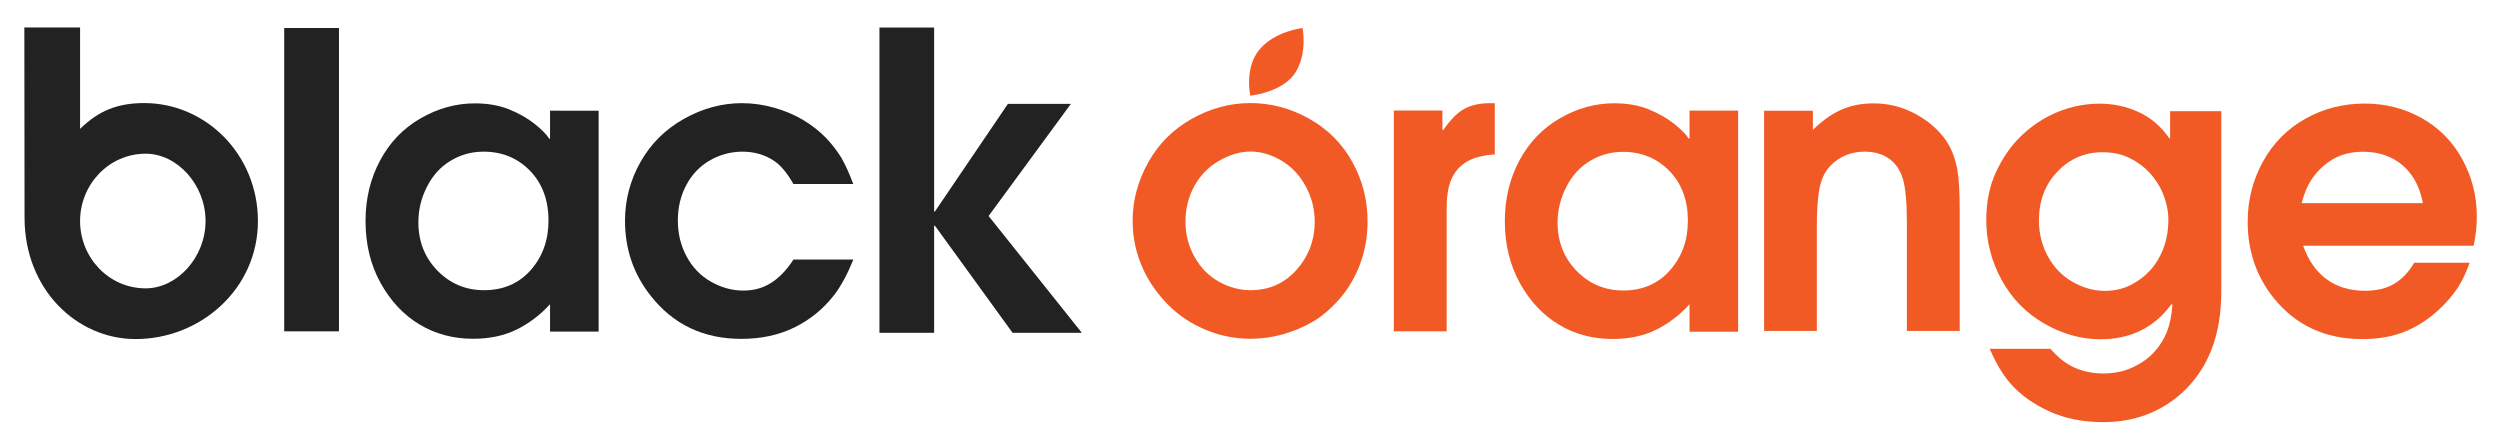 <?xml version="1.0" encoding="utf-8"?>
<!-- Generator: Adobe Illustrator 21.1.0, SVG Export Plug-In . SVG Version: 6.00 Build 0)  -->
<svg version="1.1" xmlns="http://www.w3.org/2000/svg" xmlns:xlink="http://www.w3.org/1999/xlink" x="0px" y="0px"
	 viewBox="0 0 2588 464" style="enable-background:new 0 0 2588 464;" xml:space="preserve">
<style type="text/css">
	.st0{fill:#222222;}
	.st1{display:none;fill:#F15A25;}
	.st2{fill:#F15A25;}
</style>
<g id="Слой_1">
	<path class="st0" d="M619.7,114.6v228.7h-50.3v-28.4c-10.3,11.3-21.9,20-34.7,26.3c-12.8,6.3-27.8,9.5-44.9,9.5
		c-20.5,0-39-4.9-55.5-14.8c-16.5-9.9-29.9-24.2-40.3-42.9c-10.4-18.8-15.6-40.2-15.6-64.2c0-23.2,5.1-44.2,15.2-62.9
		c10.1-18.8,24.1-33.3,42-43.5c17.9-10.3,36.6-15.4,56-15.4c13.3,0,25.1,2.1,35.4,6.2c10.3,4.2,19.1,9.2,26.4,15
		c7.3,5.8,12.4,11,15.2,15.4h0.8v-29H619.7z M567.8,228.4c0-21.3-6.4-38.5-19.2-51.7c-12.8-13.1-28.8-19.7-48-19.7
		c-12.3,0-23.7,3.1-34.1,9.4c-10.4,6.2-18.6,15.2-24.5,26.9c-6,11.7-8.9,24-8.9,36.7c0,20,6.6,36.7,19.8,50.2
		c13.2,13.5,29.3,20.2,48.2,20.2c20,0,36.1-7,48.4-20.9C561.7,265.6,567.8,248.5,567.8,228.4z"/>
	<path class="st0" d="M883.3,190.5h-62c-6.2-11.1-12.8-19.1-19.7-23.8c-9.5-6.4-20.5-9.7-33-9.7c-11.9,0-23.1,3-33.5,8.9
		c-10.4,5.9-18.6,14.4-24.5,25.4c-5.9,11-8.9,23.3-8.9,36.8c0,13.7,3,26.2,9.1,37.4c6,11.3,14.4,20,25.2,26.1
		c10.7,6.1,21.9,9.2,33.6,9.2c10.7,0,20.3-2.6,28.7-8c8.4-5.3,16.1-13.3,23.1-24.1h62c-6.2,15.3-12.9,27.7-20.1,37
		c-11.1,14.2-24.7,25.3-40.8,33.2c-16,7.9-34.4,11.9-55.1,11.9c-38.9,0-70.1-14.7-93.4-44.1c-18-22.5-27-48.6-27-78.1
		c0-21.7,5.4-42.1,16.1-61c10.7-18.9,25.7-33.8,45-44.6c19.3-10.8,39.2-16.2,59.9-16.2c11.3,0,22.5,1.6,33.7,4.8
		c11.2,3.2,21.3,7.5,30.2,12.9c8.9,5.4,16.6,11.5,23.2,18.3c6.5,6.8,11.8,13.8,16,20.7C875.2,170.8,879.3,179.7,883.3,190.5z"/>
	<path class="st0" d="M910.4,344.4V28.5H967V219h0.8l75.6-111.5h65.2l-85.2,116.1l96.5,120.9h-71.7l-80.4-110.9H967v110.9H910.4z"/>
	<path class="st1" d="M1400.9,168.4c-10.6-19-25.5-33.9-44.7-44.6c-14.5-8.1-29.6-13.2-45.3-15.1l41.3-60.3c0.9-1.4,0.6-3.2-0.8-4.2
		l-7.4-5.1c-1.4-0.9-3.2-0.6-4.2,0.8l-43.8,63.9l-32.5-41.7c-1-1.3-2.9-1.5-4.2-0.5l-7.1,5.5c-1.3,1-1.5,2.9-0.5,4.2l29,37.3
		c-15.8,1.9-31,7-45.8,15.3c-19.3,10.8-34.4,25.8-45.2,45.1c-10.8,19.3-16.2,39.5-16.2,60.7c0,18.4,4,35.8,11.9,52.1
		c6,12.6,14.4,24.3,25.2,35.1c10.7,10.8,23.6,19.3,38.5,25.5c14.9,6.2,30.4,9.3,46.5,9.3c11.1,0,22.3-1.5,33.4-4.6
		c11.1-3.1,21.5-7.5,31.1-13.1c9.6-5.6,18.9-13.6,27.8-23.8c8.9-10.2,16-22.2,21.1-35.9c5.2-13.8,7.7-28.5,7.7-44.2
		C1416.8,208,1411.5,187.4,1400.9,168.4z M1343.2,280.3c-12.6,14.1-28.4,21.1-47.6,21.1c-11.4,0-22.4-3-32.9-9
		c-10.5-6-18.9-14.5-25.1-25.7c-6.2-11.1-9.3-23.4-9.3-36.6c0-13.6,3.1-25.9,9.4-37c6.2-11.1,14.8-19.8,25.8-26
		c10.9-6.2,21.7-9.3,32.3-9.3c10.7,0,21.4,3.1,31.9,9.4c10.5,6.2,18.9,15.1,25.1,26.6c6.2,11.5,9.3,23.7,9.3,36.5
		C1362,249.5,1355.8,266.2,1343.2,280.3z"/>
	<path class="st2" d="M1294.6,350.7c-16.1,0-31.6-3.1-46.5-9.3c-14.9-6.2-27.7-14.7-38.5-25.5c-10.7-10.8-19.1-22.5-25.2-35.1
		c-7.9-16.4-11.9-33.8-11.9-52.1c0-21.2,5.4-41.4,16.2-60.7c10.8-19.3,25.9-34.3,45.2-45.1c19.3-10.8,39.5-16.2,60.6-16.2
		c21.2,0,41.4,5.4,60.6,16.1c19.2,10.7,34.1,25.6,44.7,44.6c10.6,19,15.9,39.6,15.9,61.7c0,15.7-2.6,30.4-7.7,44.2
		c-5.2,13.8-12.2,25.7-21.1,35.9c-8.9,10.2-18.2,18.1-27.8,23.8c-9.6,5.6-20,10-31.1,13.1C1316.9,349.2,1305.7,350.7,1294.6,350.7z
		 M1294.6,300.4c19.2,0,35.1-7,47.6-21.1c12.5-14.1,18.8-30.7,18.8-49.9c0-12.9-3.1-25.1-9.3-36.5c-6.2-11.5-14.5-20.3-25.1-26.6
		c-10.5-6.2-21.2-9.4-31.9-9.4c-10.6,0-21.4,3.1-32.3,9.3c-10.9,6.2-19.5,14.8-25.8,26c-6.2,11.1-9.4,23.5-9.4,37
		c0,13.3,3.1,25.5,9.3,36.6c6.2,11.1,14.5,19.7,25.1,25.7C1272.2,297.4,1283.2,300.4,1294.6,300.4z"/>
	<path class="st2" d="M1442.9,343V114.4h50.3v20.3h0.8c7.4-10.7,14.6-18.1,21.8-22c7.2-4,16.2-5.9,27.2-5.9h4.4v53.1
		c-11.5,0.7-20.9,3-28.1,7c-7.2,4-12.7,9.9-16.3,17.5c-3.6,7.6-5.4,17.7-5.4,30.2V343H1442.9z"/>
	<path class="st2" d="M1799.3,114.6v228.8h-50.3v-28.4c-10.3,11.3-21.9,20.1-34.7,26.4c-12.8,6.3-27.8,9.5-45,9.5
		c-20.5,0-39-4.9-55.5-14.8c-16.5-9.9-30-24.2-40.4-43c-10.4-18.8-15.6-40.2-15.6-64.2c0-23.2,5.1-44.2,15.2-63
		c10.1-18.8,24.1-33.3,42.1-43.6c17.9-10.3,36.6-15.4,56-15.4c13.3,0,25.1,2.1,35.4,6.2c10.3,4.2,19.2,9.2,26.5,15
		c7.3,5.8,12.4,11,15.2,15.4h0.8v-29H1799.3z M1747.3,228.6c0-21.3-6.4-38.6-19.2-51.7c-12.8-13.1-28.8-19.7-48-19.7
		c-12.3,0-23.7,3.1-34.1,9.4c-10.4,6.2-18.6,15.2-24.6,27c-6,11.7-9,24-9,36.7c0,20,6.6,36.7,19.8,50.2
		c13.2,13.5,29.3,20.2,48.2,20.2c20,0,36.1-7,48.4-20.9C1741.2,265.7,1747.3,248.7,1747.3,228.6z"/>
	<path class="st2" d="M1826.2,342.5V114.6h50.5v19.8c9.9-9.6,19.7-16.6,29.6-20.9c9.8-4.3,20.9-6.5,33.2-6.5
		c15.6,0,30.1,3.7,43.5,11c13.4,7.3,23.8,16.4,31.3,27.1c5.7,8.3,9.8,18.6,12,30.9c1.6,8.8,2.4,23.3,2.4,43.5v123.1H1974V230.1
		c0-20.7-1.4-35.7-4.2-45.1c-2.9-9.4-7.8-16.4-14.6-21c-6.8-4.7-15.1-7-24.9-7c-10.6,0-19.9,2.8-28,8.3
		c-8.1,5.5-13.7,12.9-16.7,21.9c-3.2,9.2-4.8,24.9-4.8,46.9v108.5H1826.2z"/>
	<path class="st2" d="M2246.4,115.1h53.1v186.7c0,45.3-13.6,80.3-40.8,105c-22.4,20.1-49.6,30.2-81.5,30.2
		c-20.8,0-39.4-3.7-55.8-11.2c-16.4-7.4-29.9-17.1-40.3-28.9c-7.9-9.1-15-21.1-21.3-35.8h62.8c7.6,8.6,15.2,14.7,22.5,18.3
		c9.7,4.8,20.5,7.2,32.4,7.2c11.3,0,21.5-2.2,30.7-6.5c9.2-4.4,16.6-9.8,22.3-16.2c5.7-6.4,10-13.4,12.9-20.9
		c2.9-7.5,4.7-16.7,5.5-27.6l-0.8-0.8c-17.8,24.4-42.4,36.6-73.6,36.6c-20,0-39.4-5.4-58.2-16.2c-18.8-10.8-33.6-25.9-44.2-45.2
		c-10.6-19.3-15.9-40-15.9-62c0-18.6,3.3-35.1,10-49.5c6.6-14.3,14.8-26.3,24.4-35.9c9.7-9.6,20.2-17.3,31.8-23
		c16.2-8,33.2-12.1,50.9-12.1c14.8,0,28.4,3,41,8.9c12.6,5.9,23.1,14.9,31.4,27h0.8V115.1z M2244.7,227.2c0-9-2.1-18.4-6.2-28.2
		c-3.1-7.2-7.5-13.9-13.2-20.1c-5.7-6.2-12.6-11.3-20.7-15.3c-8.1-4-17.5-6-28.3-6c-18.1,0-33.6,6.7-46.4,20
		c-12.8,13.3-19.2,30.2-19.2,50.6c0,13.5,3.1,26,9.3,37.3c6.2,11.3,14.7,20.1,25.5,26.3c10.9,6.2,22,9.3,33.4,9.3
		c9.7,0,18.4-1.9,26.3-5.8s14.7-9,20.5-15.3c5.8-6.3,10.5-14,13.9-23C2243,247.8,2244.7,237.9,2244.7,227.2z"/>
	<path class="st2" d="M2560.7,254.4h-176.5c5.5,15.3,13.6,26.9,24.5,34.8c10.9,7.9,24,11.8,39.5,11.8c12.1,0,22.3-2.4,30.4-7.3
		c8.1-4.9,15-12.1,20.6-21.7h57.4c-3.7,10.4-7.9,19.1-12.4,26c-7.1,10.4-15.6,19.7-25.5,27.8c-9.9,8.1-20.7,14.4-32.4,18.7
		c-11.7,4.3-25.4,6.5-41.1,6.5c-38,0-68.5-14.1-91.4-42.4c-18-22.4-27-48.8-27-79c0-22.4,5.3-43.2,15.8-62.3
		c10.5-19.1,25.2-33.9,43.9-44.4c18.7-10.5,39.2-15.7,61.3-15.7c21.5,0,41.2,5,59.2,15.1c18,10.1,32,24.3,42,42.6
		c10,18.3,15,38,15,58.9C2564.1,233.9,2562.9,244.1,2560.7,254.4z M2508.2,210.3c-3.3-17.2-10.5-30.4-21.4-39.5
		c-10.9-9.1-24.5-13.7-40.6-13.7c-12,0-22.5,2.6-31.5,7.9c-9,5.3-16.5,12.6-22.5,21.9c-3.9,6.1-7.1,13.9-9.6,23.4H2508.2z"/>
	<path class="st0" d="M294.2,343V29h56.7v314H294.2z"/>
	<path class="st0" d="M82.9,133.4c19-18.6,38.5-26.7,66.5-26.7c63.3,0,117.6,52.9,117.6,122.2C267,299,207.7,351,140.3,351
		c-60.6,0-114.9-51.1-114.9-125.8L25.2,28.4h57.7V133.4z M82.9,228.8c0,37.6,29.4,69.7,67.9,69.7c32.6,0,62-32.1,62-69.7
		s-29.4-69.7-62-69.7C112.3,159.2,82.9,191.3,82.9,228.8z"/>
</g>
<g id="Слой_4">
	<path class="st2" d="M1348.4,29c0,0,5,24.6-6.4,44.5c-12.7,22.3-47.7,25.5-47.7,25.5s-6.4-28.6,9.5-47.7
		C1319.7,32.2,1348.4,29,1348.4,29z"/>
</g>
</svg>

